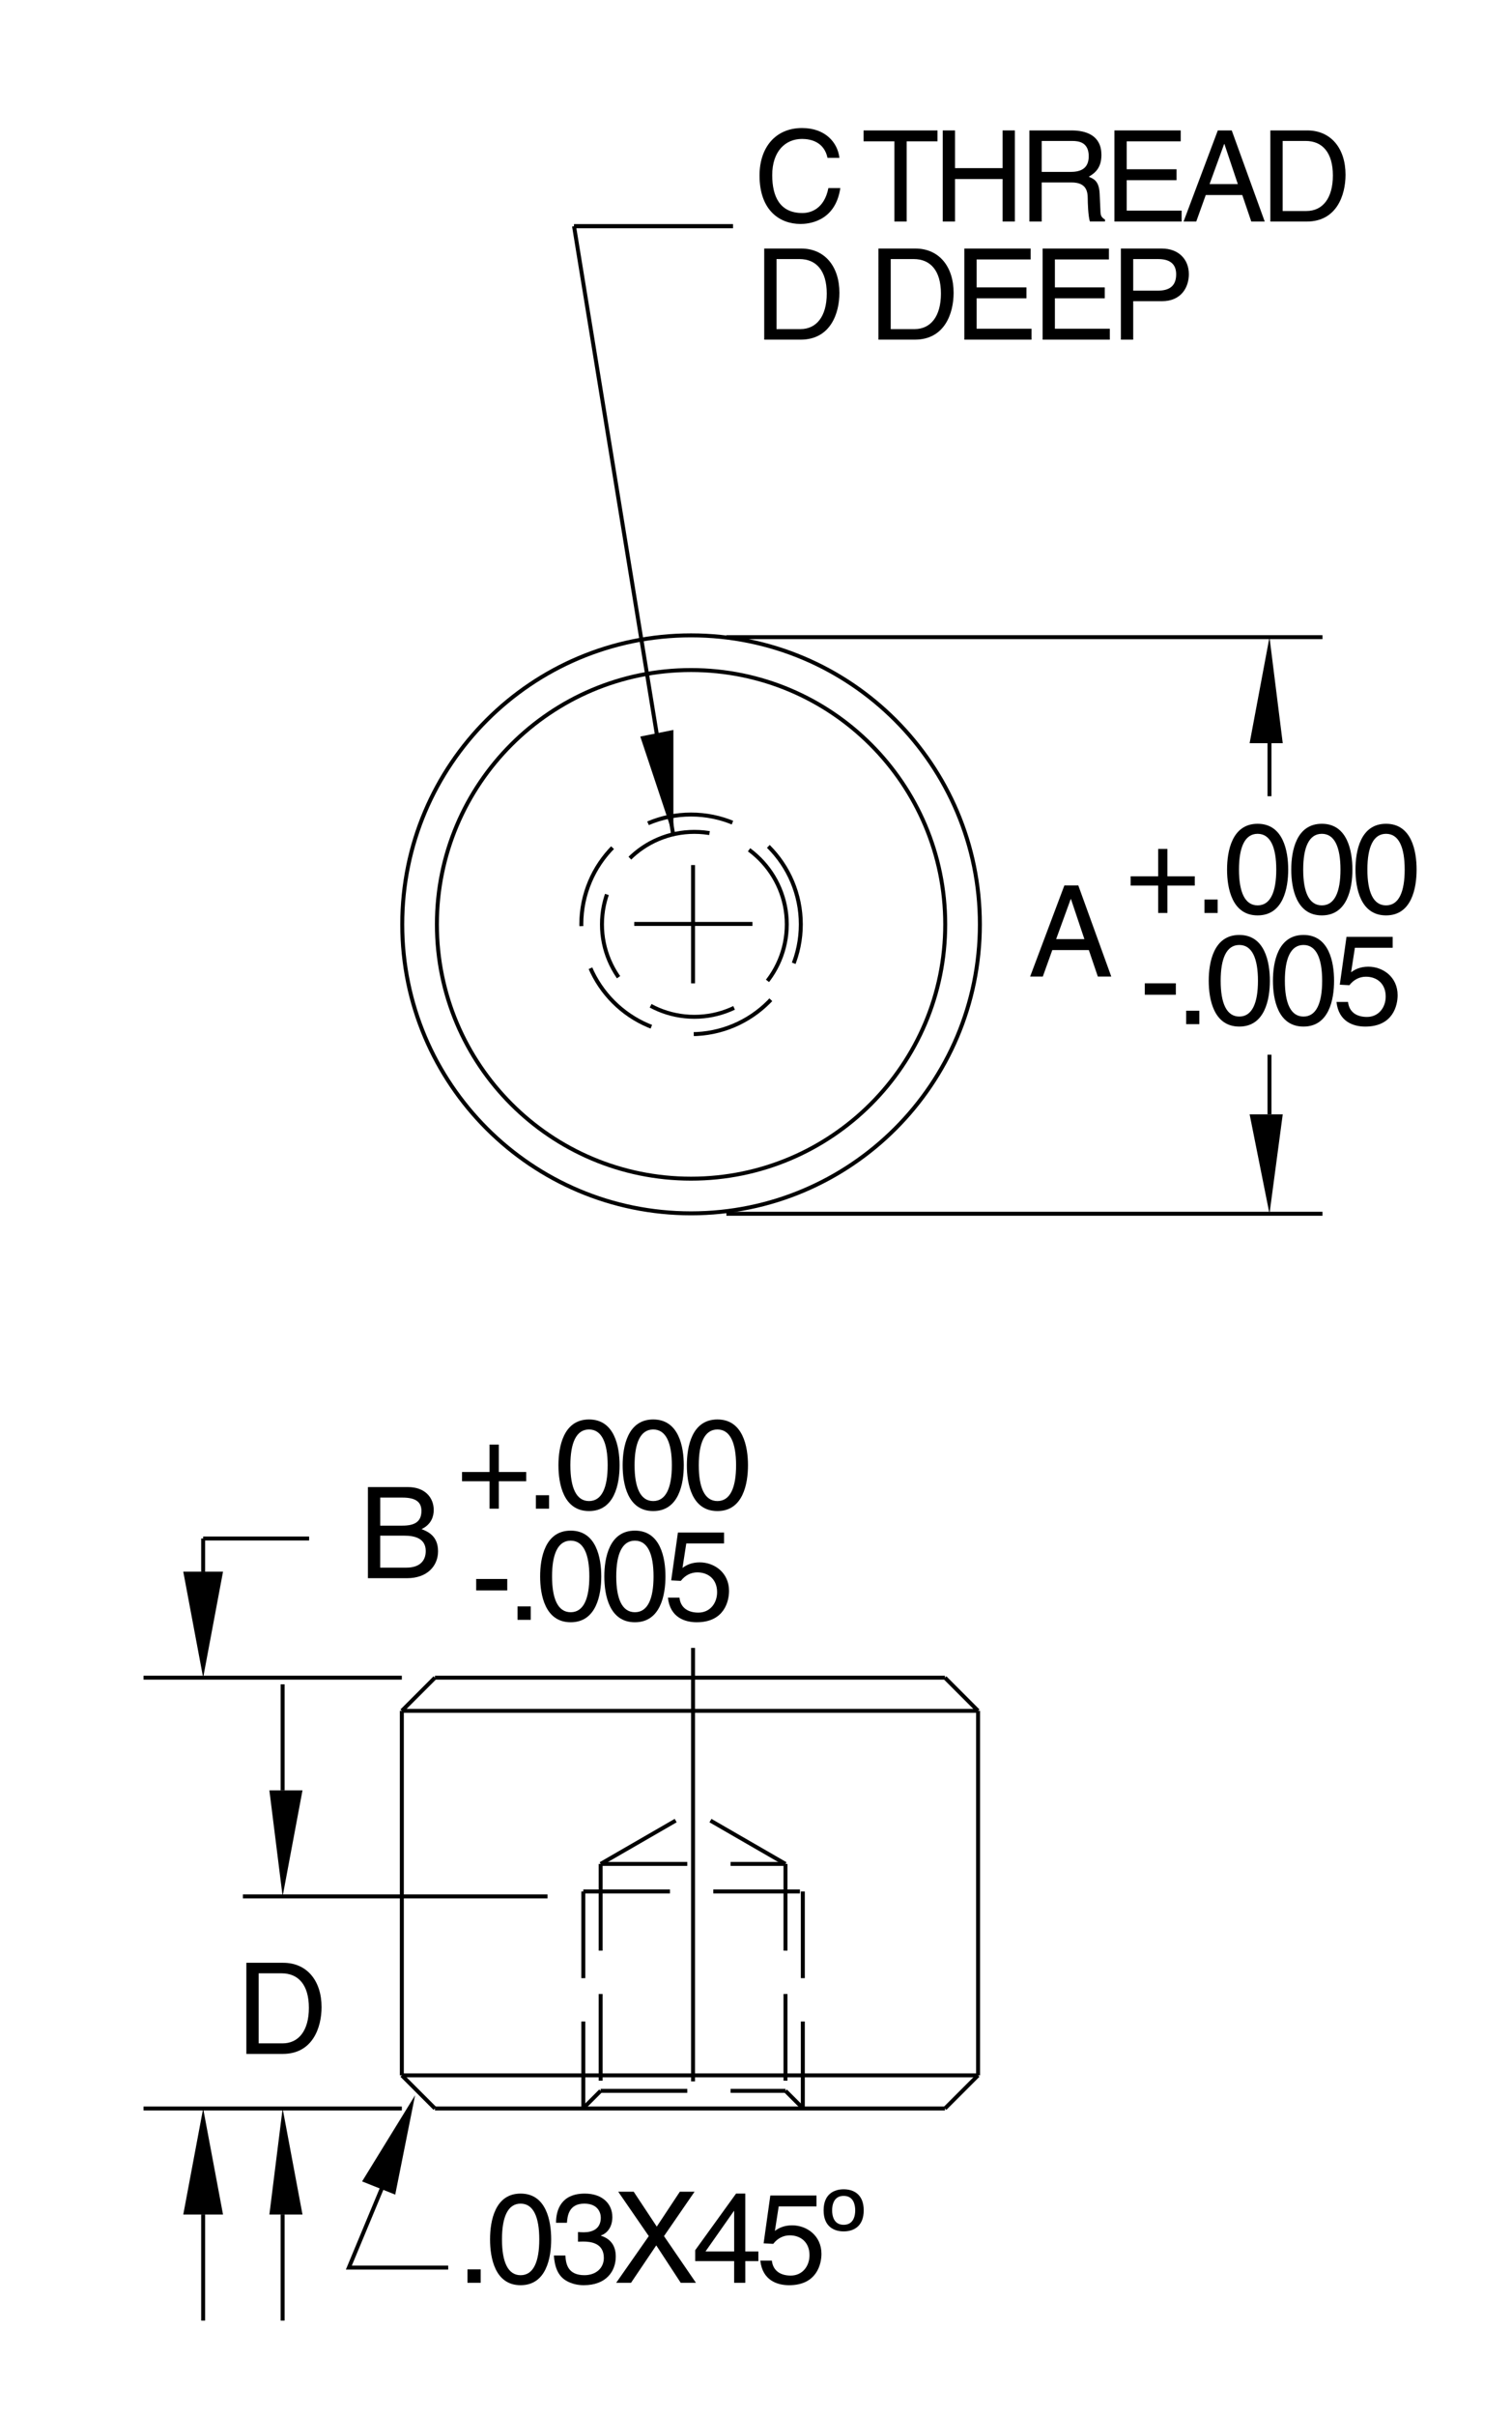 <?xml version="1.0" encoding="utf-8"?>
<!-- Generator: Adobe Illustrator 15.1.0, SVG Export Plug-In . SVG Version: 6.00 Build 0)  -->
<!DOCTYPE svg PUBLIC "-//W3C//DTD SVG 1.1//EN" "http://www.w3.org/Graphics/SVG/1.1/DTD/svg11.dtd">
<svg version="1.1" id="Layer_1" xmlns="http://www.w3.org/2000/svg" xmlns:xlink="http://www.w3.org/1999/xlink" x="0px" y="0px"
	 width="143px" height="228.333px" viewBox="0 0 143 228.333" enable-background="new 0 0 143 228.333" xml:space="preserve">
<line fill="none" stroke="#000000" stroke-width="0.375" stroke-miterlimit="10" stroke-dasharray="40.971,8.194,8.194,8.194" x1="65.547" y1="155.747" x2="65.547" y2="201.796"/>
<line fill="none" stroke="#000000" stroke-width="0.375" stroke-miterlimit="10" stroke-dasharray="8.194,4.097" x1="55.168" y1="178.767" x2="55.168" y2="199.25"/>
<line fill="none" stroke="#000000" stroke-width="0.375" stroke-miterlimit="10" stroke-dasharray="8.194,4.097" x1="75.928" y1="178.767" x2="75.928" y2="199.25"/>
<line fill="none" stroke="#000000" stroke-width="0.375" stroke-miterlimit="10" stroke-dasharray="8.194,4.097" x1="74.289" y1="176.165" x2="74.289" y2="197.612"/>
<line fill="none" stroke="#000000" stroke-width="0.375" stroke-miterlimit="10" stroke-dasharray="8.194,4.097" x1="56.807" y1="176.165" x2="56.807" y2="197.612"/>
<path fill="none" stroke="#000000" stroke-width="0.375" stroke-miterlimit="10" d="M38.004,196.147l3.133,3.132 M89.371,199.279
	l3.132-3.132"/>
<path fill="none" stroke="#000000" stroke-width="0.375" stroke-miterlimit="10" d="M89.371,199.279H41.137 M36.125,206.797
	l-3.132,7.518h9.397 M41.137,199.279L41.137,199.279"/>
<polygon points="34.247,206.17 37.379,207.421 39.258,198.026 "/>
<line fill="none" stroke="#000000" stroke-width="0.375" stroke-miterlimit="10" stroke-dasharray="8.194,4.097" x1="75.928" y1="199.25" x2="74.289" y2="197.612"/>
<line fill="none" stroke="#000000" stroke-width="0.375" stroke-miterlimit="10" stroke-dasharray="8.194,4.097" x1="56.807" y1="197.612" x2="74.289" y2="197.612"/>
<line fill="none" stroke="#000000" stroke-width="0.375" stroke-miterlimit="10" stroke-dasharray="8.194,4.097" x1="55.168" y1="199.25" x2="56.807" y2="197.612"/>
<path fill="none" stroke="#000000" stroke-width="0.375" stroke-miterlimit="10" d="M89.371,199.279L89.371,199.279 M92.503,196.147
	H38.004"/>
<path fill="none" stroke="#000000" stroke-width="0.375" stroke-miterlimit="10" d="M92.674,87.363
	c0-15.078-12.236-27.313-27.316-27.313c-15.078,0-27.315,12.235-27.315,27.313c0,15.076,12.237,27.313,27.315,27.313
	C80.438,114.677,92.674,102.439,92.674,87.363"/>
<path fill="none" stroke="#000000" stroke-width="0.375" stroke-miterlimit="10" d="M38.004,161.696v34.451 M44.896,158.562
	L44.896,158.562"/>
<polygon points="121.318,70.241 118.185,70.241 120.064,60.22 "/>
<path fill="none" stroke="#000000" stroke-width="0.375" stroke-miterlimit="10" d="M92.503,196.147L92.503,196.147 M92.503,161.696
	v34.451"/>
<line fill="none" stroke="#000000" stroke-width="0.375" stroke-miterlimit="10" x1="68.7" y1="114.716" x2="125.075" y2="114.716"/>
<path fill="none" stroke="#000000" stroke-width="0.375" stroke-miterlimit="10" stroke-dasharray="8.194,4.097" d="
	M75.739,87.363c0-5.729-4.651-10.379-10.382-10.379c-5.729,0-10.378,4.649-10.378,10.379c0,5.729,4.648,10.379,10.378,10.379
	C71.088,97.742,75.739,93.092,75.739,87.363"/>
<path fill="none" stroke="#000000" stroke-width="0.375" stroke-miterlimit="10" stroke-dasharray="8.194,4.097" d="
	M74.412,87.363c0-4.825-3.916-8.741-8.74-8.741c-4.825,0-8.74,3.916-8.74,8.741c0,4.823,3.915,8.739,8.74,8.739
	C70.496,96.103,74.412,92.187,74.412,87.363"/>
<line fill="none" stroke="#000000" stroke-width="0.375" stroke-miterlimit="10" x1="64.94" y1="114.716" x2="64.94" y2="114.716"/>
<line fill="none" stroke="#000000" stroke-width="0.375" stroke-miterlimit="10" stroke-dasharray="40.971,8.194,8.194,8.194" x1="59.984" y1="87.323" x2="71.164" y2="87.323"/>
<line fill="none" stroke="#000000" stroke-width="0.375" stroke-miterlimit="10" stroke-dasharray="40.971,8.194,8.194,8.194" x1="65.547" y1="81.761" x2="65.547" y2="92.938"/>
<polygon points="121.318,105.319 118.185,105.319 120.064,114.716 "/>
<path fill="none" stroke="#000000" stroke-width="0.375" stroke-miterlimit="10" d="M120.064,114.716L120.064,114.716
	 M120.064,105.319v-5.638"/>
<path fill="none" stroke="#000000" stroke-width="0.375" stroke-miterlimit="10" d="M120.064,70.241v5.012 M68.7,60.22h56.375
	 M64.94,60.22L64.94,60.22"/>
<line fill="none" stroke="#000000" stroke-width="0.375" stroke-miterlimit="10" x1="38.004" y1="199.279" x2="13.576" y2="199.279"/>
<polygon points="17.333,209.304 21.093,209.304 19.214,199.279 "/>
<polygon points="25.477,209.304 28.609,209.304 26.73,199.279 "/>
<path fill="none" stroke="#000000" stroke-width="0.375" stroke-miterlimit="10" d="M38.004,158.562H13.576 M19.214,145.408h10.022
	 M19.214,148.542v-3.134"/>
<polygon points="17.333,148.542 21.093,148.542 19.214,158.562 "/>
<path fill="none" stroke="#000000" stroke-width="0.375" stroke-miterlimit="10" d="M24.225,158.562L24.225,158.562 M19.214,209.304
	v10.021 M26.73,209.304v10.021"/>
<path fill="none" stroke="#000000" stroke-width="0.375" stroke-miterlimit="10" d="M89.371,158.562H41.137 M38.004,161.696
	l3.133-3.134 M89.371,158.562l3.132,3.134 M38.004,161.696h54.499"/>
<line fill="none" stroke="#000000" stroke-width="0.375" stroke-miterlimit="10" stroke-dasharray="8.194,4.097" x1="56.807" y1="176.165" x2="74.289" y2="176.165"/>
<line fill="none" stroke="#000000" stroke-width="0.375" stroke-miterlimit="10" stroke-dasharray="8.194,4.097" x1="55.168" y1="178.767" x2="75.928" y2="178.767"/>
<line fill="none" stroke="#000000" stroke-width="0.375" stroke-miterlimit="10" stroke-dasharray="8.194,4.097" x1="74.289" y1="176.165" x2="65.547" y2="171.119"/>
<line fill="none" stroke="#000000" stroke-width="0.375" stroke-miterlimit="10" stroke-dasharray="8.194,4.097" x1="56.807" y1="176.165" x2="65.547" y2="171.119"/>
<line fill="none" stroke="#000000" stroke-width="0.375" stroke-miterlimit="10" x1="51.785" y1="179.234" x2="22.971" y2="179.234"/>
<polygon points="28.609,169.212 25.477,169.212 26.73,179.234 "/>
<path fill="none" stroke="#000000" stroke-width="0.375" stroke-miterlimit="10" d="M26.73,169.212v-10.022 M63.688,79.011
	l-9.397-57.629"/>
<line fill="none" stroke="#000000" stroke-width="0.375" stroke-miterlimit="10" x1="54.291" y1="21.382" x2="69.324" y2="21.382"/>
<polygon points="63.688,68.989 60.557,69.614 63.688,79.011 "/>
<path fill="none" stroke="#000000" stroke-width="0.375" stroke-miterlimit="10" d="M89.396,87.363
	c0-13.269-10.769-24.035-24.039-24.035c-13.269,0-24.037,10.767-24.037,24.035c0,13.267,10.769,24.036,24.037,24.036
	C78.628,111.399,89.396,100.63,89.396,87.363"/>
<line fill="none" stroke="#000000" stroke-width="0.375" stroke-miterlimit="10" x1="54.291" y1="21.382" x2="69.324" y2="21.382"/>
<g>
	<path d="M45.459,215.753h-1.247v-1.271h1.247V215.753z"/>
	<path d="M49.238,215.981c-2.422,0-2.891-2.578-2.891-4.33c0-1.75,0.469-4.33,2.891-4.33c2.424,0,2.891,2.58,2.891,4.33
		C52.129,213.403,51.662,215.981,49.238,215.981z M49.238,208.271c-1.211,0-1.763,1.271-1.763,3.381
		c0,2.112,0.552,3.383,1.763,3.383c1.212,0,1.764-1.271,1.764-3.383C51.002,209.542,50.45,208.271,49.238,208.271z"/>
	<path d="M54.663,210.957c0.18,0.012,0.371,0.023,0.552,0.023c0.815,0,1.606-0.323,1.606-1.38c0-0.504-0.3-1.33-1.559-1.33
		c-1.499,0-1.595,1.222-1.644,1.811h-1.031c0-1.236,0.504-2.76,2.723-2.76c1.631,0,2.603,0.938,2.603,2.221
		c0,1.078-0.624,1.594-1.079,1.737v0.024c0.815,0.264,1.403,0.84,1.403,1.968c0,1.378-0.888,2.71-3.034,2.71
		c-0.624,0-1.151-0.155-1.56-0.372c-0.936-0.492-1.188-1.462-1.259-2.435h1.091c0.036,0.791,0.228,1.859,1.799,1.859
		c1.08,0,1.835-0.66,1.835-1.631c0-1.415-1.247-1.547-1.967-1.547c-0.156,0-0.323,0.012-0.479,0.012V210.957z"/>
	<path d="M65.82,215.753h-1.439l-2.314-3.537l-2.387,3.537h-1.403l3.083-4.412l-2.892-4.198h1.464l2.183,3.299l2.183-3.299h1.392
		l-2.891,4.198L65.82,215.753z"/>
	<path d="M70.489,213.702v2.051h-1.056v-2.051h-3.682v-1.031l3.863-5.35h0.874v5.47h1.236v0.911H70.489z M66.724,212.791h2.71
		v-3.826H69.41L66.724,212.791z"/>
	<path d="M73.287,210.849c0.36-0.275,0.876-0.527,1.632-0.527c1.366,0,2.771,0.958,2.771,2.698c0,0.935-0.421,2.962-3.059,2.962
		c-1.104,0-2.519-0.443-2.723-2.326H73c0.107,0.982,0.84,1.415,1.787,1.415c1.092,0,1.773-0.876,1.773-1.931
		c0-1.213-0.827-1.872-1.87-1.872c-0.61,0-1.163,0.288-1.559,0.804l-0.911-0.048l0.635-4.521h4.366v1.031h-3.574L73.287,210.849z"/>
	<path d="M79.791,210.896c-0.888,0-1.896-0.431-1.896-1.989c0-1.56,1.008-1.992,1.896-1.992s1.896,0.433,1.896,1.992
		C81.687,210.465,80.679,210.896,79.791,210.896z M79.791,207.538c-0.947,0-1.092,0.876-1.092,1.368
		c0,0.491,0.145,1.366,1.092,1.366s1.092-0.875,1.092-1.366C80.883,208.414,80.738,207.538,79.791,207.538z"/>
</g>
<g>
	<path d="M99.523,89.792l-0.898,2.507h-1.199l3.238-8.611h1.319l3.118,8.611h-1.271l-0.852-2.507H99.523z M102.559,88.761
		l-1.271-3.79h-0.023l-1.379,3.79H102.559z"/>
</g>
<g>
	<path d="M111.209,94.015h-2.938v-1.08h2.938V94.015z"/>
	<path d="M113.43,96.797h-1.246v-1.271h1.246V96.797z"/>
	<path d="M117.209,97.024c-2.423,0-2.891-2.578-2.891-4.329s0.468-4.33,2.891-4.33s2.891,2.579,2.891,4.33
		S119.632,97.024,117.209,97.024z M117.209,89.312c-1.211,0-1.762,1.271-1.762,3.383c0,2.11,0.551,3.382,1.762,3.382
		s1.764-1.271,1.764-3.382C118.973,90.584,118.42,89.312,117.209,89.312z"/>
	<path d="M123.281,97.024c-2.424,0-2.891-2.578-2.891-4.329s0.467-4.33,2.891-4.33c2.422,0,2.891,2.579,2.891,4.33
		S125.703,97.024,123.281,97.024z M123.281,89.312c-1.212,0-1.763,1.271-1.763,3.383c0,2.11,0.551,3.382,1.763,3.382
		c1.211,0,1.764-1.271,1.764-3.382C125.045,90.584,124.492,89.312,123.281,89.312z"/>
	<path d="M127.782,91.892c0.36-0.276,0.876-0.528,1.63-0.528c1.369,0,2.771,0.96,2.771,2.699c0,0.936-0.42,2.962-3.059,2.962
		c-1.103,0-2.518-0.443-2.723-2.327h1.092c0.107,0.983,0.84,1.416,1.787,1.416c1.091,0,1.775-0.876,1.775-1.932
		c0-1.211-0.828-1.87-1.871-1.87c-0.612,0-1.163,0.287-1.561,0.803l-0.91-0.048l0.635-4.521h4.365v1.031h-3.572L127.782,91.892z"/>
</g>
<g>
	<path d="M109.535,80.233h0.875v2.59H113v0.875h-2.59v2.591h-0.875v-2.591h-2.604v-0.875h2.604V80.233z"/>
	<path d="M115.162,86.289h-1.246v-1.271h1.246V86.289z"/>
	<path d="M118.941,86.517c-2.421,0-2.89-2.578-2.89-4.329s0.469-4.33,2.89-4.33c2.424,0,2.893,2.579,2.893,4.33
		S121.365,86.517,118.941,86.517z M118.941,78.806c-1.211,0-1.762,1.271-1.762,3.382c0,2.111,0.551,3.382,1.762,3.382
		c1.212,0,1.764-1.271,1.764-3.382C120.705,80.077,120.153,78.806,118.941,78.806z"/>
	<path d="M125.016,86.517c-2.424,0-2.893-2.578-2.893-4.329s0.469-4.33,2.893-4.33c2.421,0,2.89,2.579,2.89,4.33
		S127.437,86.517,125.016,86.517z M125.016,78.806c-1.212,0-1.764,1.271-1.764,3.382c0,2.111,0.552,3.382,1.764,3.382
		c1.211,0,1.762-1.271,1.762-3.382C126.777,80.077,126.227,78.806,125.016,78.806z"/>
	<path d="M131.087,86.517c-2.423,0-2.89-2.578-2.89-4.329s0.467-4.33,2.89-4.33s2.89,2.579,2.89,4.33S133.51,86.517,131.087,86.517z
		 M131.087,78.806c-1.212,0-1.764,1.271-1.764,3.382c0,2.111,0.552,3.382,1.764,3.382s1.763-1.271,1.763-3.382
		C132.85,80.077,132.299,78.806,131.087,78.806z"/>
</g>
<g>
	<path d="M47.974,150.312h-2.938v-1.078h2.938V150.312z"/>
	<path d="M50.194,153.096h-1.247v-1.271h1.247V153.096z"/>
	<path d="M53.974,153.324c-2.422,0-2.89-2.579-2.89-4.33c0-1.752,0.468-4.33,2.89-4.33c2.423,0,2.892,2.578,2.892,4.33
		C56.865,150.745,56.396,153.324,53.974,153.324z M53.974,145.612c-1.211,0-1.763,1.271-1.763,3.382s0.552,3.382,1.763,3.382
		c1.212,0,1.763-1.271,1.763-3.382S55.186,145.612,53.974,145.612z"/>
	<path d="M60.047,153.324c-2.424,0-2.892-2.579-2.892-4.33c0-1.752,0.468-4.33,2.892-4.33c2.422,0,2.89,2.578,2.89,4.33
		C62.937,150.745,62.469,153.324,60.047,153.324z M60.047,145.612c-1.212,0-1.764,1.271-1.764,3.382s0.552,3.382,1.764,3.382
		c1.211,0,1.763-1.271,1.763-3.382S61.258,145.612,60.047,145.612z"/>
	<path d="M64.547,148.191c0.359-0.276,0.875-0.528,1.631-0.528c1.368,0,2.771,0.959,2.771,2.697c0,0.937-0.42,2.964-3.058,2.964
		c-1.104,0-2.52-0.445-2.723-2.327h1.092c0.107,0.982,0.839,1.416,1.787,1.416c1.091,0,1.774-0.876,1.774-1.932
		c0-1.212-0.828-1.871-1.871-1.871c-0.611,0-1.163,0.287-1.56,0.803l-0.911-0.047l0.636-4.521h4.365v1.031h-3.574L64.547,148.191z"
		/>
</g>
<g>
	<path d="M46.3,136.531h0.875v2.591h2.591v0.875h-2.591v2.592H46.3v-2.592h-2.603v-0.875H46.3V136.531z"/>
	<path d="M51.928,142.589h-1.247v-1.271h1.247V142.589z"/>
	<path d="M55.707,142.815c-2.422,0-2.891-2.578-2.891-4.328c0-1.751,0.469-4.33,2.891-4.33c2.424,0,2.891,2.579,2.891,4.33
		C58.598,140.237,58.131,142.815,55.707,142.815z M55.707,135.104c-1.211,0-1.763,1.271-1.763,3.383c0,2.11,0.552,3.382,1.763,3.382
		c1.212,0,1.764-1.271,1.764-3.382C57.471,136.376,56.919,135.104,55.707,135.104z"/>
	<path d="M61.779,142.815c-2.423,0-2.891-2.578-2.891-4.328c0-1.751,0.468-4.33,2.891-4.33s2.891,2.579,2.891,4.33
		C64.67,140.237,64.202,142.815,61.779,142.815z M61.779,135.104c-1.211,0-1.763,1.271-1.763,3.383c0,2.11,0.552,3.382,1.763,3.382
		s1.763-1.271,1.763-3.382C63.542,136.376,62.99,135.104,61.779,135.104z"/>
	<path d="M67.852,142.815c-2.423,0-2.891-2.578-2.891-4.328c0-1.751,0.468-4.33,2.891-4.33c2.422,0,2.89,2.579,2.89,4.33
		C70.741,140.237,70.273,142.815,67.852,142.815z M67.852,135.104c-1.211,0-1.764,1.271-1.764,3.383c0,2.11,0.553,3.382,1.764,3.382
		s1.764-1.271,1.764-3.382C69.615,136.376,69.062,135.104,67.852,135.104z"/>
</g>
<g>
	<path d="M23.3,185.509h3.49c2.243,0,3.622,1.703,3.622,4.185c0,1.931-0.839,4.427-3.67,4.427H23.3V185.509z M24.464,193.124h2.255
		c1.512,0,2.494-1.187,2.494-3.357s-0.995-3.264-2.578-3.264h-2.171V193.124z"/>
</g>
<g>
	<path d="M34.796,140.548h3.79c1.607,0,2.435,0.994,2.435,2.171c0,0.562-0.204,1.354-1.151,1.799
		c0.563,0.228,1.559,0.622,1.559,2.098c0,1.38-1.02,2.543-2.926,2.543h-3.706V140.548z M35.959,144.192h2.1
		c1.115,0,1.799-0.336,1.799-1.392c0-0.803-0.492-1.259-1.787-1.259h-2.111V144.192z M35.959,148.162h2.483
		c1.211,0,1.823-0.61,1.823-1.57c0-1.212-1.068-1.452-2.016-1.452h-2.291V148.162z"/>
</g>
<g>
	<path d="M78.264,14.918c-0.324-1.511-1.584-1.787-2.412-1.787c-1.559,0-2.818,1.151-2.818,3.418c0,2.026,0.72,3.586,2.855,3.586
		c0.754,0,2.062-0.359,2.458-2.362h1.128c-0.48,3.25-3.119,3.394-3.766,3.394c-1.956,0-3.875-1.271-3.875-4.581
		c0-2.65,1.512-4.485,4.018-4.485c2.22,0,3.371,1.379,3.538,2.818H78.264z"/>
	<path d="M81.674,12.327h6.992v1.031h-2.914v7.58h-1.164v-7.58h-2.914V12.327z"/>
	<path d="M94.822,12.327h1.162v8.611h-1.162V16.92h-4.498v4.019h-1.162v-8.611h1.162v3.562h4.498V12.327z"/>
	<path d="M98.521,20.938h-1.163v-8.611h3.981c1.415,0,2.83,0.491,2.83,2.314c0,1.271-0.647,1.738-1.2,2.063
		c0.492,0.203,0.984,0.419,1.033,1.618l0.072,1.56c0.012,0.479,0.071,0.66,0.43,0.863v0.192h-1.426
		c-0.168-0.528-0.204-1.835-0.204-2.158c0-0.709-0.144-1.535-1.535-1.535h-2.818V20.938z M98.521,16.249h2.698
		c0.852,0,1.75-0.216,1.75-1.487c0-1.331-0.971-1.439-1.547-1.439h-2.901V16.249z"/>
	<path d="M111.754,20.938h-6.357v-8.611h6.272v1.031h-5.109v2.639h4.714v1.031h-4.714v2.879h5.194V20.938z"/>
	<path d="M114.036,18.432l-0.899,2.507h-1.199l3.238-8.611h1.318l3.119,8.611h-1.271l-0.852-2.507H114.036z M117.07,17.399
		L115.8,13.61h-0.024l-1.379,3.789H117.07z"/>
	<path d="M120.145,12.327h3.49c2.243,0,3.621,1.703,3.621,4.186c0,1.931-0.839,4.426-3.669,4.426h-3.442V12.327z M121.308,19.942
		h2.256c1.511,0,2.495-1.187,2.495-3.357s-0.996-3.263-2.58-3.263h-2.171V19.942z"/>
</g>
<g>
	<path d="M72.277,23.49h3.491c2.243,0,3.621,1.702,3.621,4.186c0,1.931-0.839,4.425-3.669,4.425h-3.443V23.49z M73.441,31.105h2.256
		c1.51,0,2.494-1.187,2.494-3.358c0-2.17-0.996-3.262-2.58-3.262h-2.17V31.105z"/>
	<path d="M83.078,23.49h3.489c2.243,0,3.622,1.702,3.622,4.186c0,1.931-0.839,4.425-3.669,4.425h-3.442V23.49z M84.241,31.105h2.255
		c1.512,0,2.494-1.187,2.494-3.358c0-2.17-0.994-3.262-2.578-3.262h-2.171V31.105z"/>
	<path d="M97.559,32.101h-6.356v-8.61h6.272v1.031h-5.109v2.639h4.714v1.031h-4.714v2.878h5.193V32.101z"/>
	<path d="M104.961,32.101h-6.355v-8.61h6.272v1.031h-5.109v2.639h4.714v1.031h-4.714v2.878h5.192V32.101z"/>
	<path d="M107.174,32.101h-1.165v-8.61h3.874c1.596,0,2.555,1.031,2.555,2.422c0,1.2-0.684,2.555-2.555,2.555h-2.709V32.101z
		 M107.174,27.472h2.314c1.043,0,1.75-0.384,1.75-1.547c0-1.092-0.742-1.439-1.702-1.439h-2.362V27.472z"/>
</g>
</svg>
